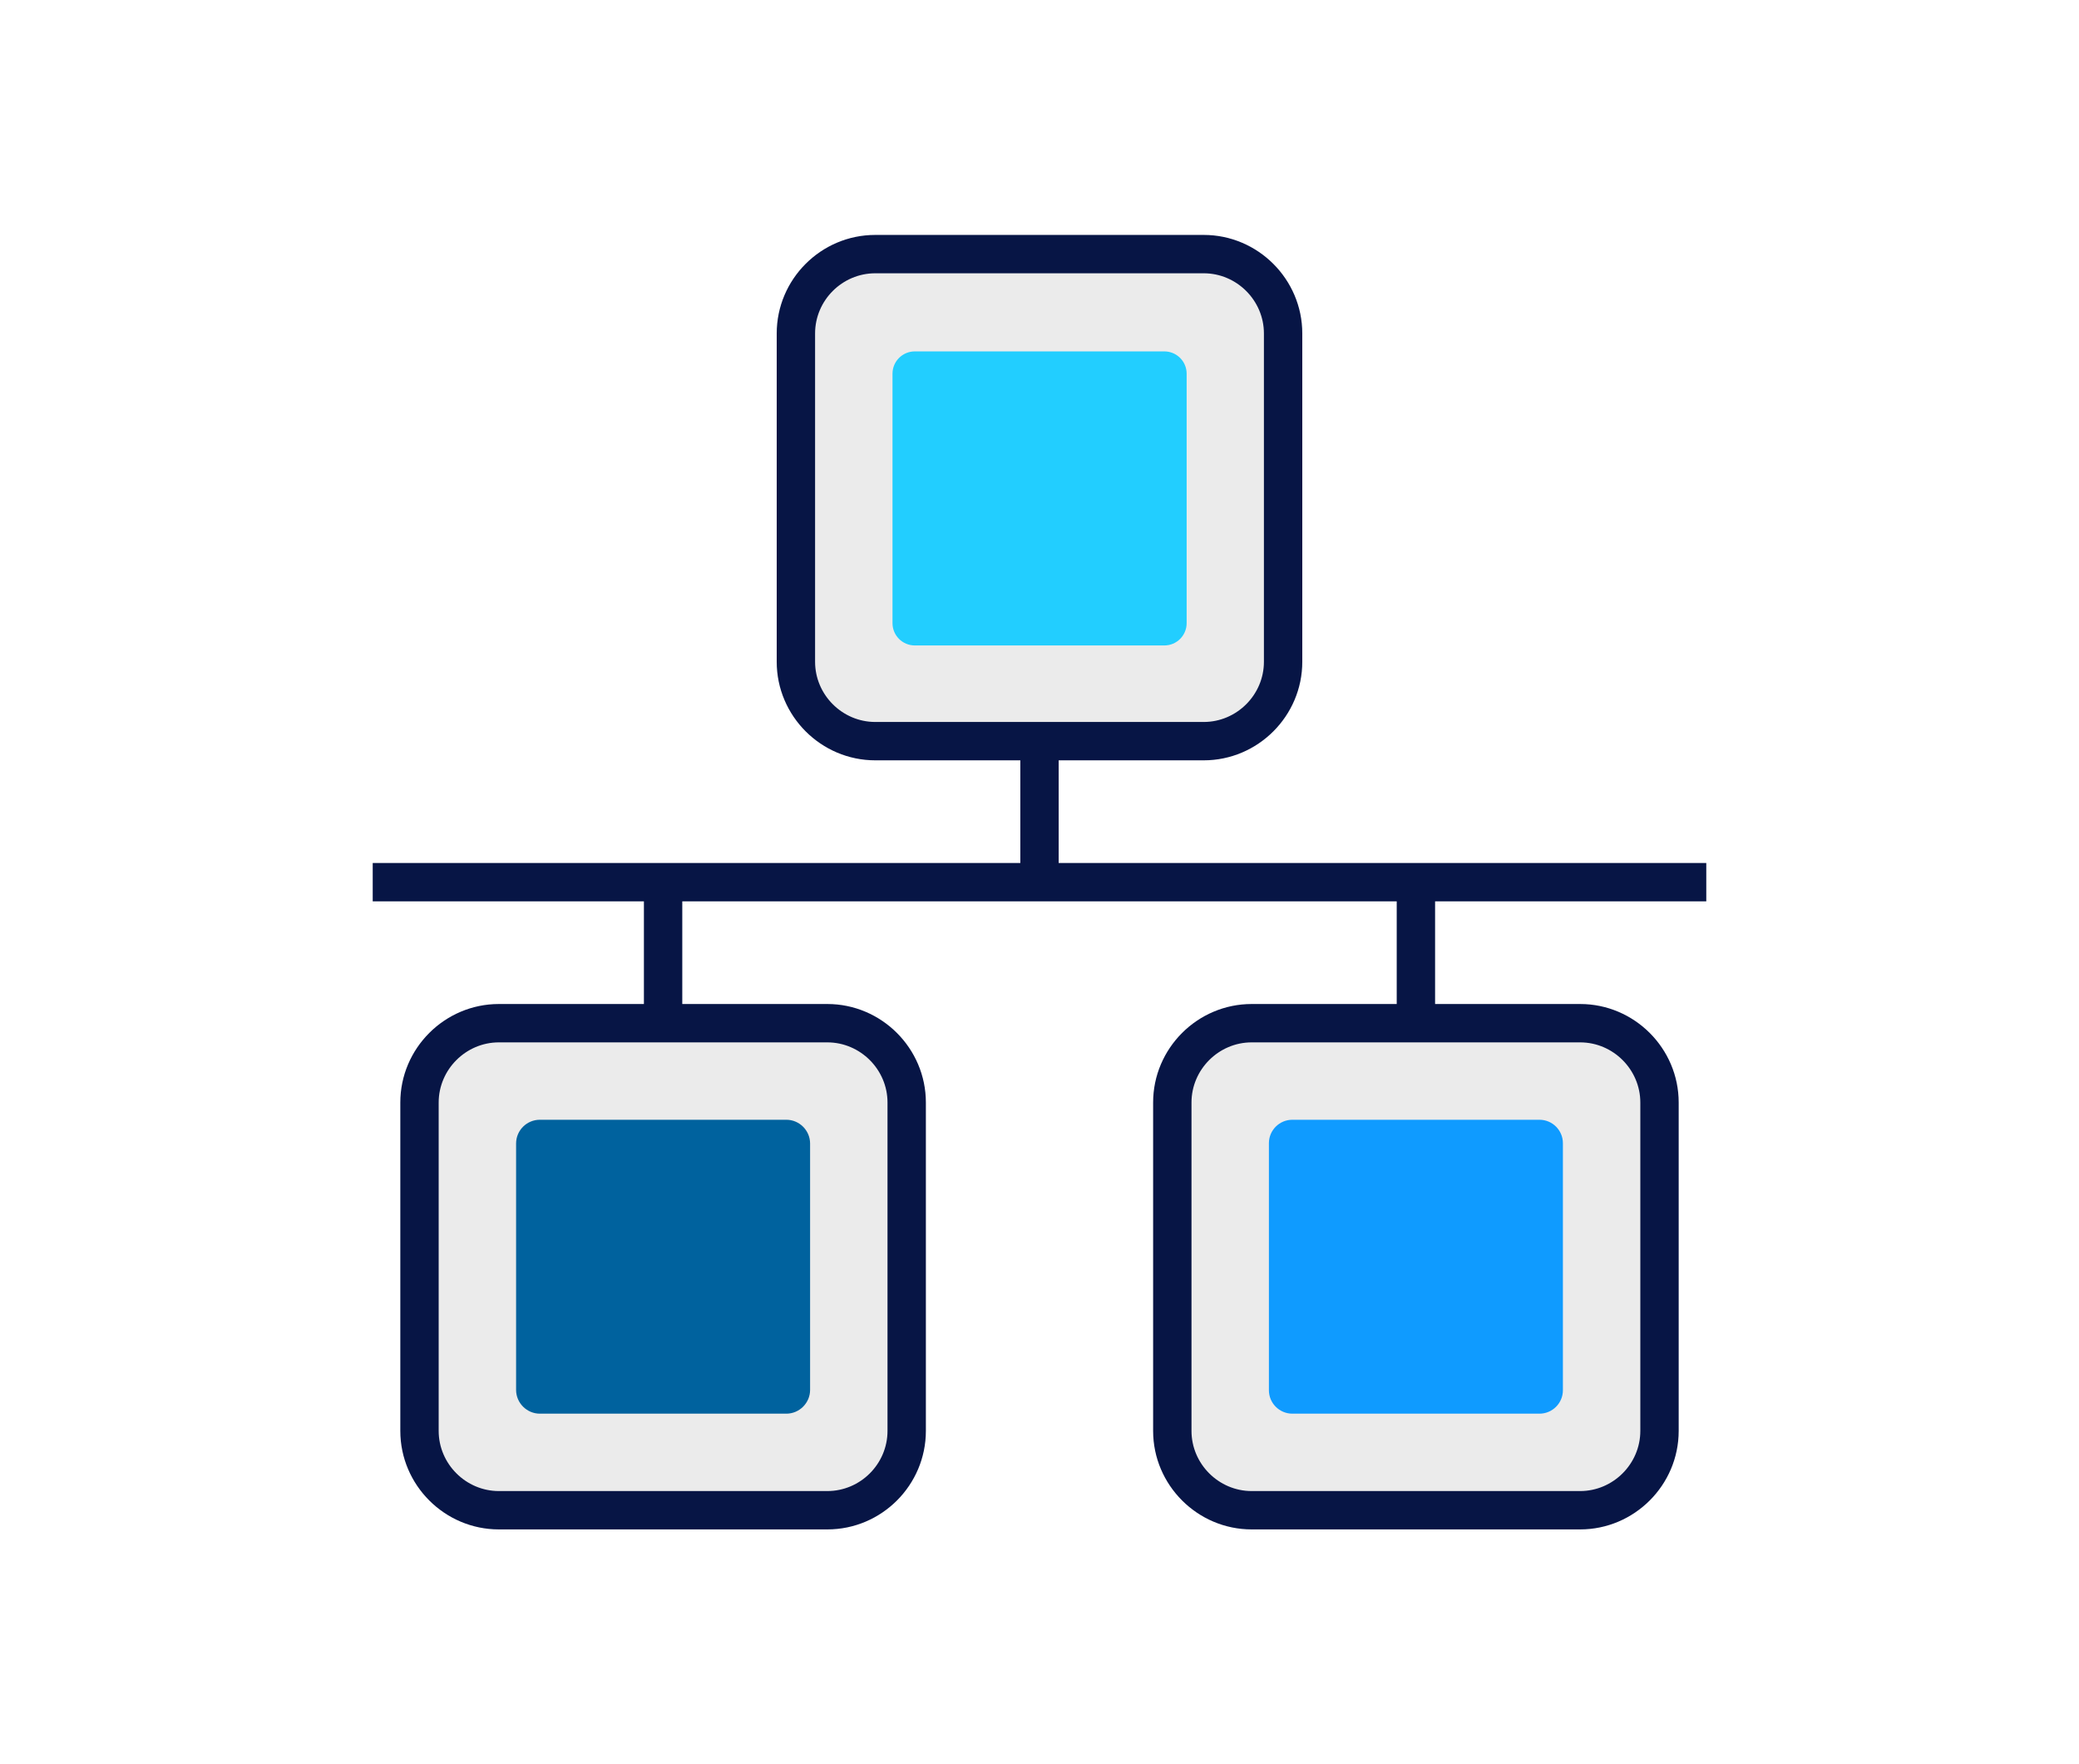 <svg width="766" height="650" viewBox="0 0 766 650" fill="none" xmlns="http://www.w3.org/2000/svg">
<rect x="0" y="0" width="766" height="650" fill="#333333" stroke="none"/>
<g clip-path="url(#clip0_4240_1903)">
<rect width="766" height="650" fill="white"/>
<g clip-path="url(#clip1_4240_1903)">
<path d="M1369 0H-603V650H1369V0Z" fill="white"/>
<path fill-rule="evenodd" clip-rule="evenodd" d="M628.673 332.065H137.326V317.935H628.673V332.065Z" fill="#071545"/>
<path d="M304.826 556.385H183.803C167.742 556.385 154.562 543.21 154.562 527.155V406.182C154.562 390.127 167.742 376.952 183.803 376.952H304.826C320.887 376.952 334.068 390.127 334.068 406.182V527.155C334.068 543.21 320.941 556.385 304.826 556.385Z" fill="#EBEBEB"/>
<path fill-rule="evenodd" clip-rule="evenodd" d="M183.804 384.018C171.646 384.018 161.63 394.029 161.63 406.182V527.155C161.63 539.308 171.646 549.32 183.804 549.32H304.827C317.029 549.32 327 539.317 327 527.155V406.182C327 394.029 316.984 384.018 304.827 384.018H183.804ZM147.494 406.182C147.494 386.225 163.839 369.887 183.804 369.887H304.827C324.792 369.887 341.136 386.225 341.136 406.182V527.155C341.136 547.104 324.853 563.451 304.827 563.451H183.804C163.839 563.451 147.494 547.112 147.494 527.155V406.182Z" fill="#071545"/>
<path fill-rule="evenodd" clip-rule="evenodd" d="M237.247 379.461V327.027H251.383V379.461H237.247Z" fill="#071545"/>
<path d="M582.196 556.385H461.174C445.112 556.385 431.932 543.21 431.932 527.155V406.182C431.932 390.127 445.112 376.952 461.174 376.952H582.196C598.258 376.952 611.438 390.127 611.438 406.182V527.155C611.438 543.21 598.258 556.385 582.196 556.385Z" fill="#EBEBEB"/>
<path fill-rule="evenodd" clip-rule="evenodd" d="M461.174 384.018C449.016 384.018 439 394.029 439 406.182V527.155C439 539.308 449.016 549.32 461.174 549.32H582.197C594.355 549.32 604.37 539.308 604.37 527.155V406.182C604.37 394.029 594.355 384.018 582.197 384.018H461.174ZM424.864 406.182C424.864 386.225 441.209 369.887 461.174 369.887H582.197C602.162 369.887 618.507 386.225 618.507 406.182V527.155C618.507 547.112 602.162 563.451 582.197 563.451H461.174C441.209 563.451 424.864 547.112 424.864 527.155V406.182Z" fill="#071545"/>
<path fill-rule="evenodd" clip-rule="evenodd" d="M514.617 379.461V327.027H528.753V379.461H514.617Z" fill="#071545"/>
<path d="M322.489 93.615H443.511C459.573 93.615 472.753 106.79 472.753 122.845V243.818C472.753 259.873 459.573 273.048 443.511 273.048H322.489C306.427 273.048 293.247 259.873 293.247 243.818V122.845C293.247 106.79 306.374 93.615 322.489 93.615Z" fill="#EBEBEB"/>
<path fill-rule="evenodd" clip-rule="evenodd" d="M322.489 100.68C310.286 100.68 300.315 110.684 300.315 122.845V243.818C300.315 255.971 310.331 265.983 322.489 265.983H443.511C455.669 265.983 465.685 255.971 465.685 243.818V122.845C465.685 110.692 455.669 100.68 443.511 100.68H322.489ZM286.179 122.845C286.179 102.896 302.462 86.55 322.489 86.55H443.511C463.476 86.55 479.821 102.888 479.821 122.845V243.818C479.821 263.775 463.476 280.113 443.511 280.113H322.489C302.523 280.113 286.179 263.775 286.179 243.818V122.845Z" fill="#071545"/>
<path fill-rule="evenodd" clip-rule="evenodd" d="M390.068 274.309V322.973H375.932V274.309H390.068Z" fill="#071545"/>
<path d="M428.997 129.459H337.057C332.518 129.459 328.839 133.137 328.839 137.673V229.576C328.839 234.113 332.518 237.791 337.057 237.791H428.997C433.535 237.791 437.215 234.113 437.215 229.576V137.673C437.215 133.137 433.535 129.459 428.997 129.459Z" fill="#22CEFF"/>
<path d="M198.905 412.53H289.725C294.528 412.53 298.476 416.477 298.476 421.277V512.06C298.476 516.861 294.528 520.808 289.725 520.808H198.905C194.103 520.808 190.154 516.861 190.154 512.06V421.277C190.154 416.423 194.103 412.53 198.905 412.53Z" fill="#00629E"/>
<path d="M567.202 412.53H476.168C471.394 412.53 467.523 416.398 467.523 421.171V512.167C467.523 516.94 471.394 520.808 476.168 520.808H567.202C571.976 520.808 575.846 516.94 575.846 512.167V421.171C575.846 416.398 571.976 412.53 567.202 412.53Z" fill="#0F9BFF"/>
</g>
</g>
<defs>
<clipPath id="clip0_4240_1903">
<rect width="766" height="650" fill="white"/>
</clipPath>
<clipPath id="clip1_4240_1903">
<rect width="1972" height="650" fill="white" transform="translate(-603)"/>
</clipPath>
</defs>
</svg>
